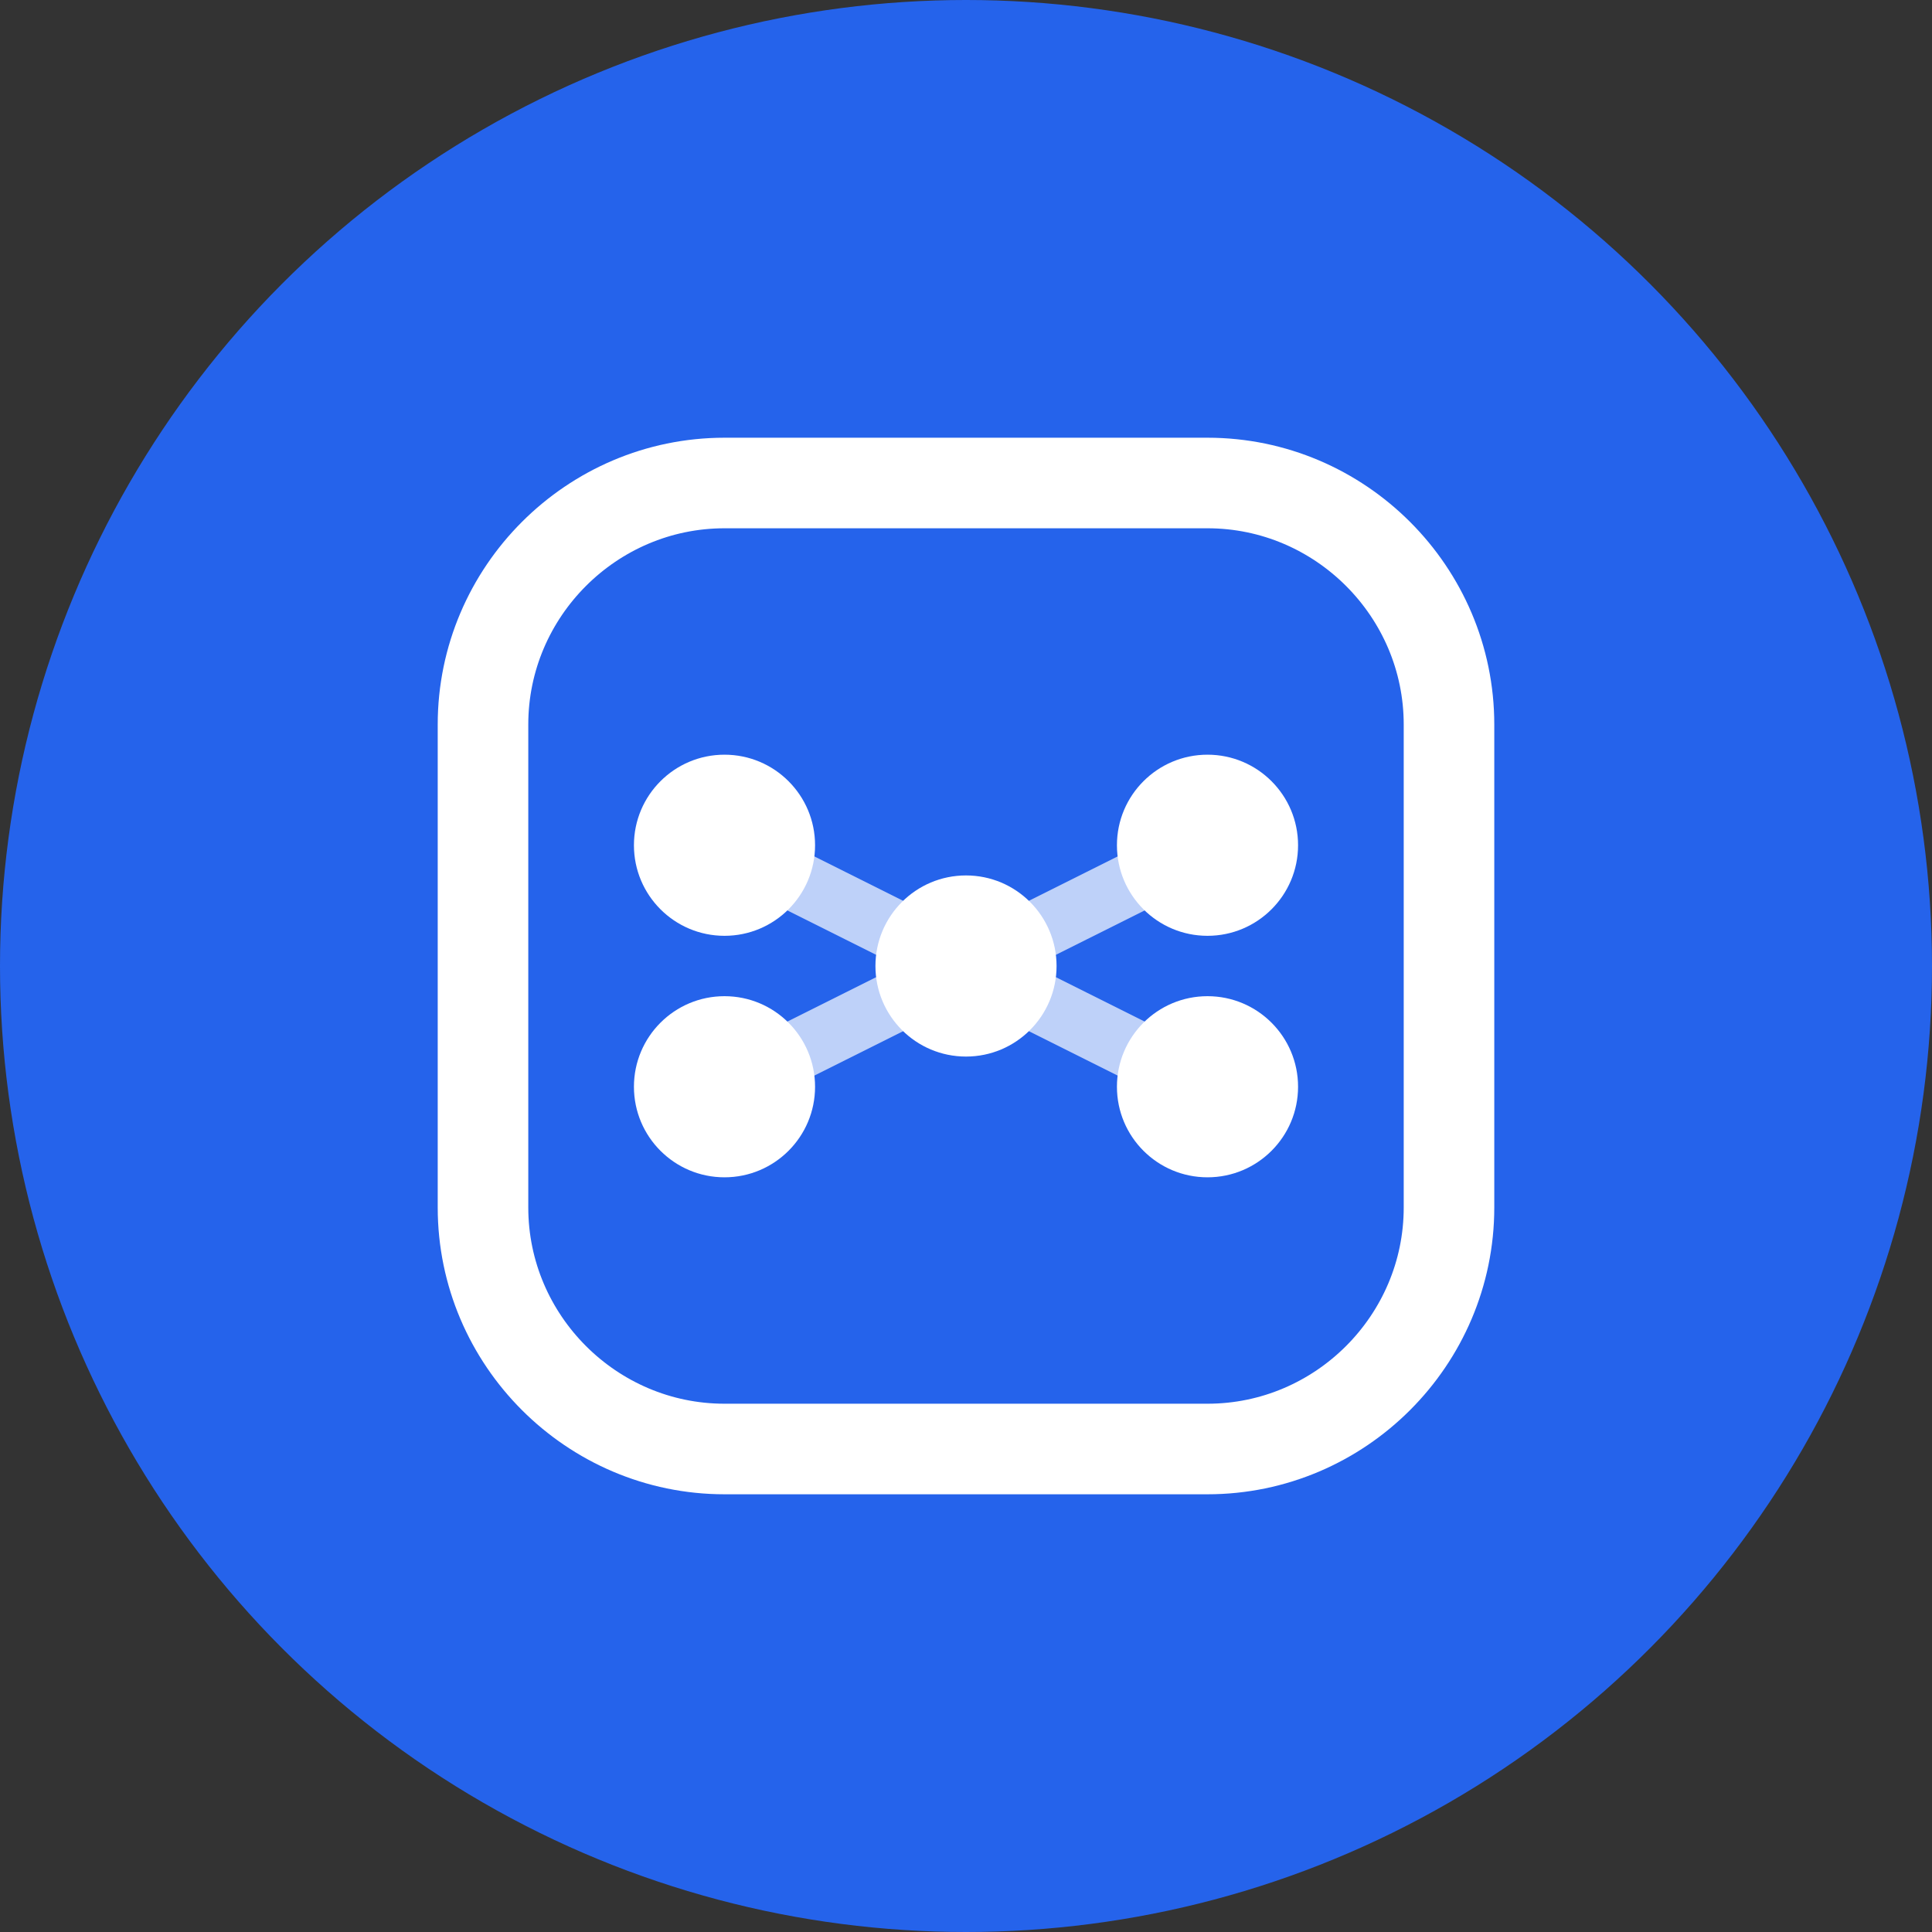 <svg width="32" height="32" viewBox="0 0 32 32" fill="none" xmlns="http://www.w3.org/2000/svg">
  <rect x="0" y="0" width="32" height="32" fill="#333333" stroke="none"/>
  <!-- Background circle -->
  <circle cx="16" cy="16" r="16" fill="#2563eb"/>
  
  <!-- AI/Brain icon representation -->
  <path d="M8 12c0-2.2 1.8-4 4-4h8c2.2 0 4 1.8 4 4v8c0 2.2-1.8 4-4 4h-8c-2.2 0-4-1.8-4-4v-8z" fill="none" stroke="white" stroke-width="1.5"/>
  
  <!-- Neural network nodes -->
  <circle cx="12" cy="14" r="1.5" fill="white"/>
  <circle cx="20" cy="14" r="1.5" fill="white"/>
  <circle cx="12" cy="18" r="1.5" fill="white"/>
  <circle cx="20" cy="18" r="1.5" fill="white"/>
  <circle cx="16" cy="16" r="1.5" fill="white"/>
  
  <!-- Connection lines -->
  <line x1="12" y1="14" x2="16" y2="16" stroke="white" stroke-width="1" opacity="0.7"/>
  <line x1="20" y1="14" x2="16" y2="16" stroke="white" stroke-width="1" opacity="0.7"/>
  <line x1="12" y1="18" x2="16" y2="16" stroke="white" stroke-width="1" opacity="0.7"/>
  <line x1="20" y1="18" x2="16" y2="16" stroke="white" stroke-width="1" opacity="0.7"/>
</svg>